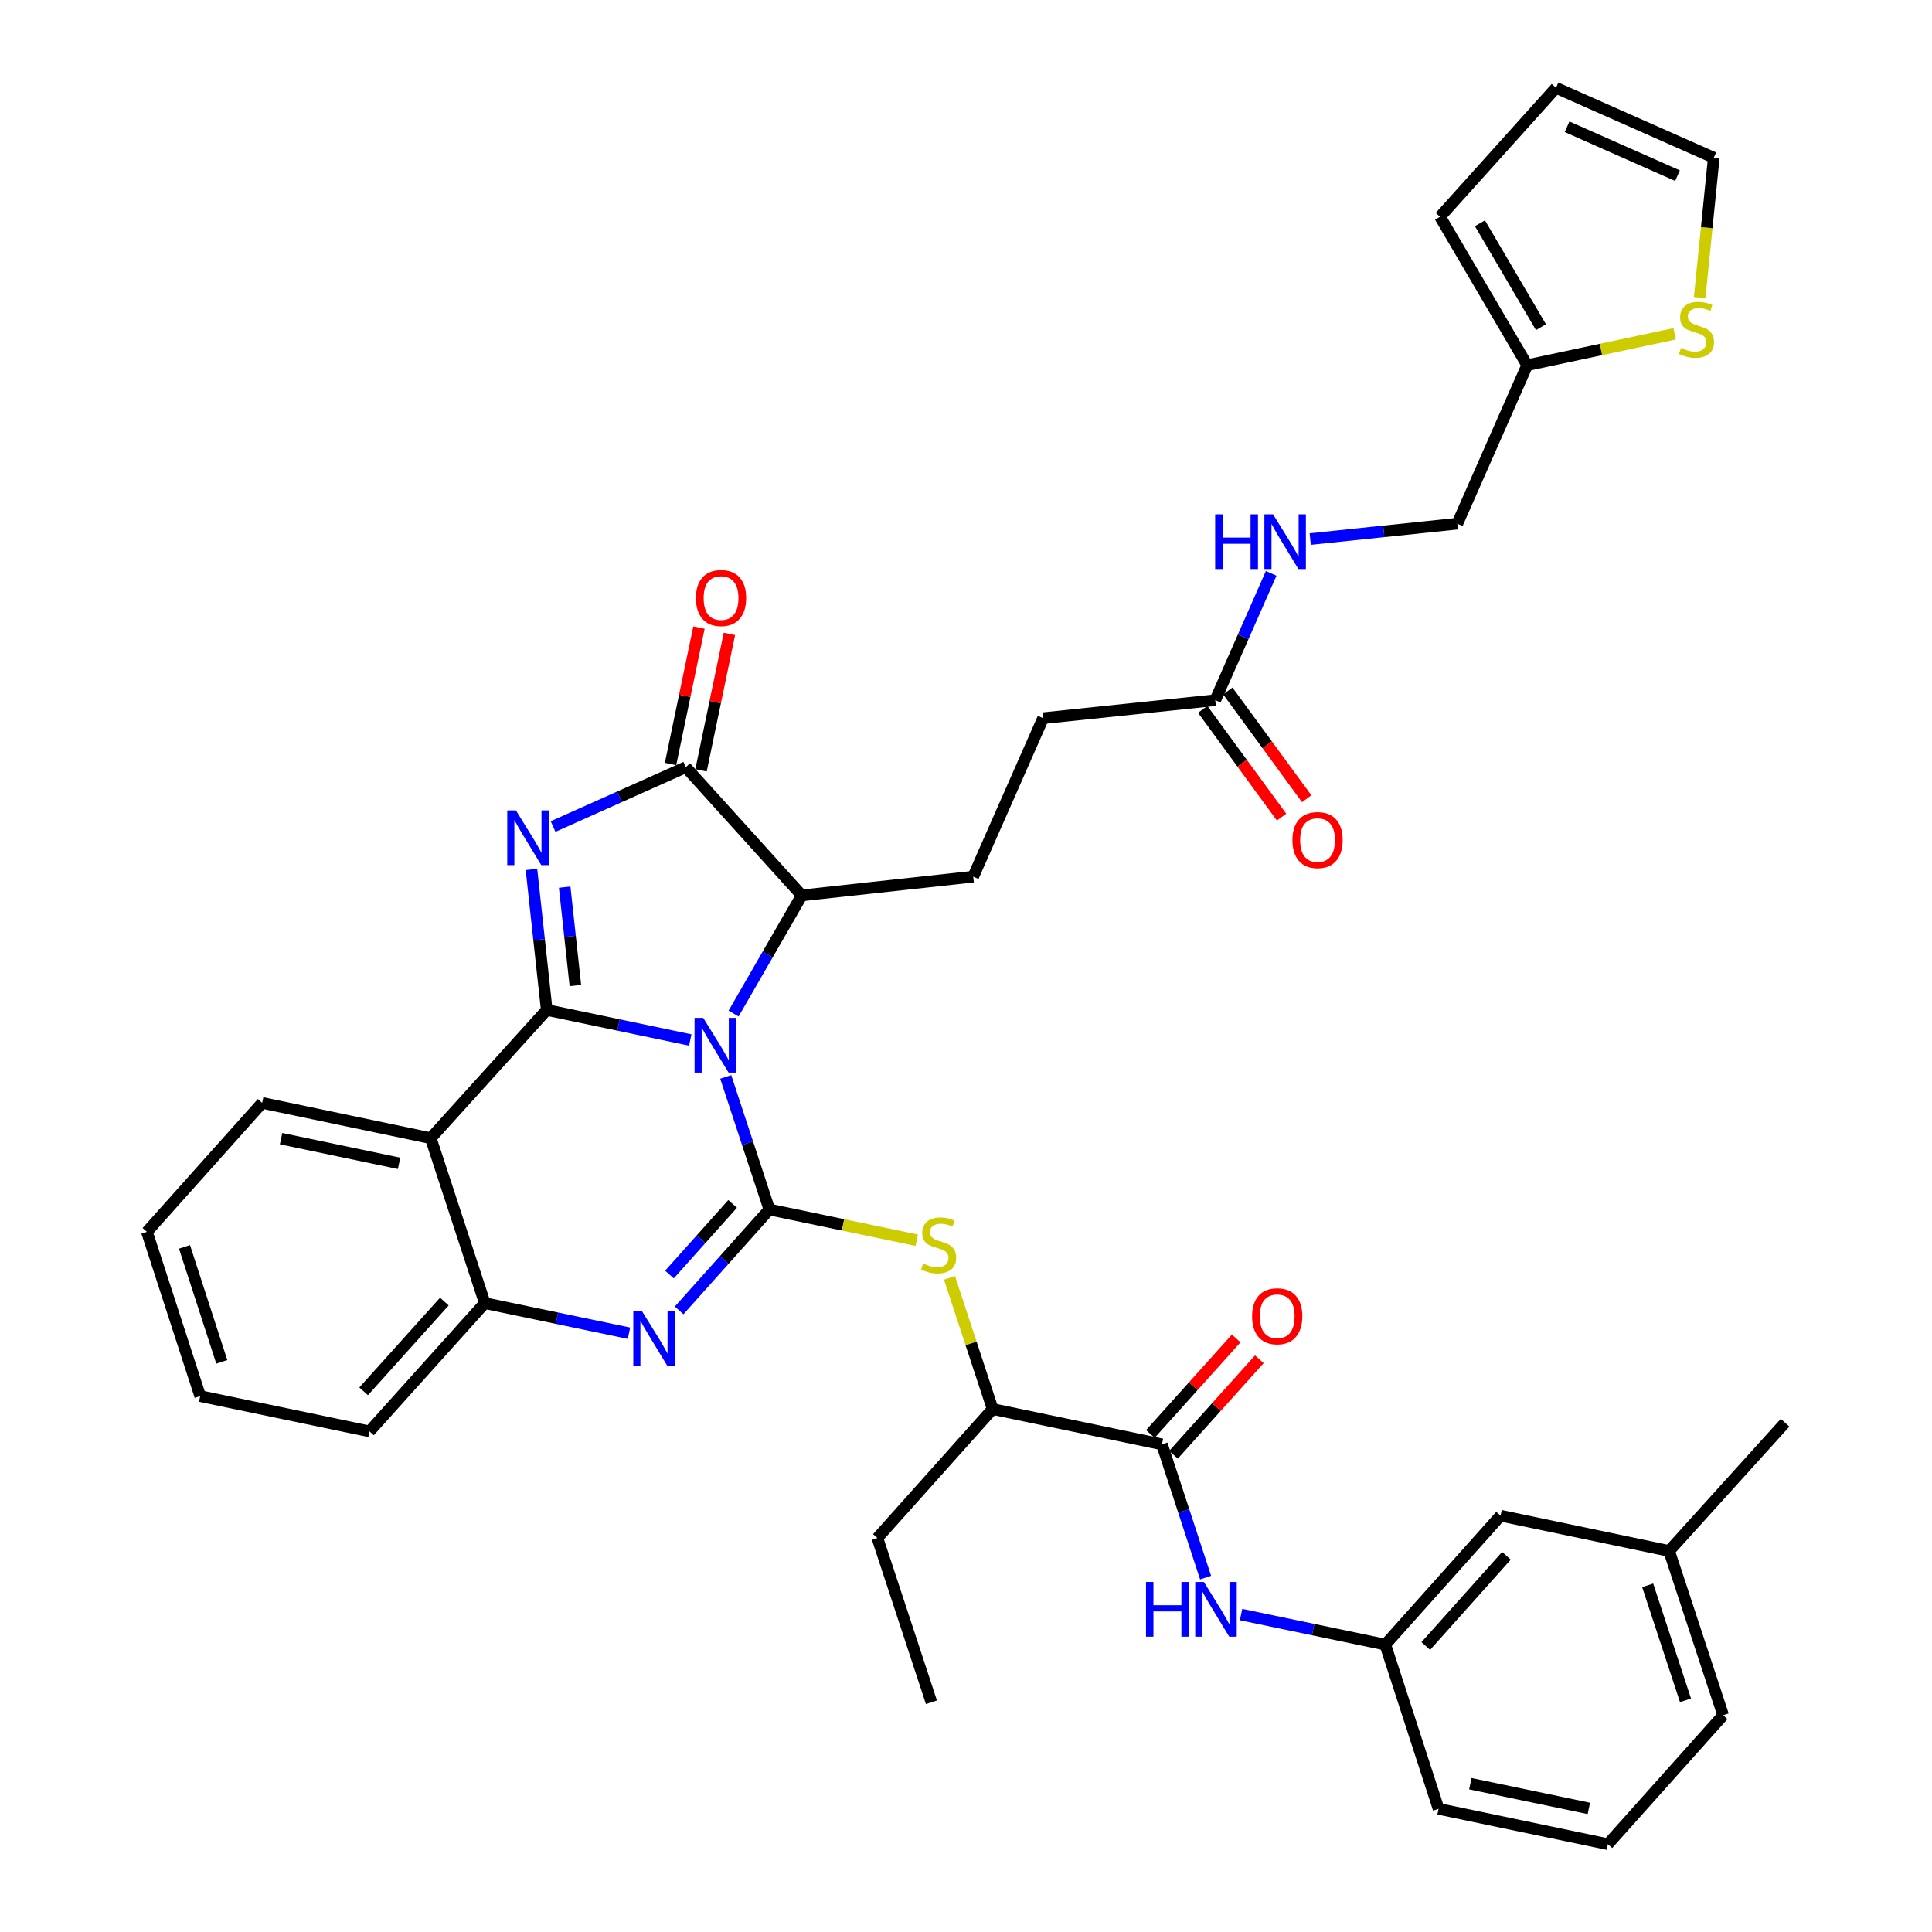 <?xml version='1.0' encoding='iso-8859-1'?>
<svg version='1.1' baseProfile='full'
              xmlns='http://www.w3.org/2000/svg'
                      xmlns:rdkit='http://www.rdkit.org/xml'
                      xmlns:xlink='http://www.w3.org/1999/xlink'
                  xml:space='preserve'
width='1000px' height='1000px' viewBox='0 0 1000 1000'>
<!-- END OF HEADER -->
<rect style='opacity:1.0;fill:#FFFFFF;stroke:none' width='1000' height='1000' x='0' y='0'> </rect>
<path class='bond-0' d='M 357.272,538.297 L 320.129,530.526' style='fill:none;fill-rule:evenodd;stroke:#0000FF;stroke-width:6px;stroke-linecap:butt;stroke-linejoin:miter;stroke-opacity:1' />
<path class='bond-0' d='M 320.129,530.526 L 282.986,522.755' style='fill:none;fill-rule:evenodd;stroke:#000000;stroke-width:6px;stroke-linecap:butt;stroke-linejoin:miter;stroke-opacity:1' />
<path class='bond-1' d='M 375.636,557.408 L 386.925,591.722' style='fill:none;fill-rule:evenodd;stroke:#0000FF;stroke-width:6px;stroke-linecap:butt;stroke-linejoin:miter;stroke-opacity:1' />
<path class='bond-1' d='M 386.925,591.722 L 398.213,626.036' style='fill:none;fill-rule:evenodd;stroke:#000000;stroke-width:6px;stroke-linecap:butt;stroke-linejoin:miter;stroke-opacity:1' />
<path class='bond-6' d='M 379.702,524.612 L 397.342,494.038' style='fill:none;fill-rule:evenodd;stroke:#0000FF;stroke-width:6px;stroke-linecap:butt;stroke-linejoin:miter;stroke-opacity:1' />
<path class='bond-6' d='M 397.342,494.038 L 414.982,463.464' style='fill:none;fill-rule:evenodd;stroke:#000000;stroke-width:6px;stroke-linecap:butt;stroke-linejoin:miter;stroke-opacity:1' />
<path class='bond-2' d='M 282.986,522.755 L 279.033,486.389' style='fill:none;fill-rule:evenodd;stroke:#000000;stroke-width:6px;stroke-linecap:butt;stroke-linejoin:miter;stroke-opacity:1' />
<path class='bond-2' d='M 279.033,486.389 L 275.079,450.023' style='fill:none;fill-rule:evenodd;stroke:#0000FF;stroke-width:6px;stroke-linecap:butt;stroke-linejoin:miter;stroke-opacity:1' />
<path class='bond-2' d='M 297.813,510.105 L 295.045,484.648' style='fill:none;fill-rule:evenodd;stroke:#000000;stroke-width:6px;stroke-linecap:butt;stroke-linejoin:miter;stroke-opacity:1' />
<path class='bond-2' d='M 295.045,484.648 L 292.277,459.192' style='fill:none;fill-rule:evenodd;stroke:#0000FF;stroke-width:6px;stroke-linecap:butt;stroke-linejoin:miter;stroke-opacity:1' />
<path class='bond-5' d='M 282.986,522.755 L 222.953,589.116' style='fill:none;fill-rule:evenodd;stroke:#000000;stroke-width:6px;stroke-linecap:butt;stroke-linejoin:miter;stroke-opacity:1' />
<path class='bond-3' d='M 398.213,626.036 L 374.865,652.151' style='fill:none;fill-rule:evenodd;stroke:#000000;stroke-width:6px;stroke-linecap:butt;stroke-linejoin:miter;stroke-opacity:1' />
<path class='bond-3' d='M 374.865,652.151 L 351.516,678.266' style='fill:none;fill-rule:evenodd;stroke:#0000FF;stroke-width:6px;stroke-linecap:butt;stroke-linejoin:miter;stroke-opacity:1' />
<path class='bond-3' d='M 379.201,623.135 L 362.857,641.415' style='fill:none;fill-rule:evenodd;stroke:#000000;stroke-width:6px;stroke-linecap:butt;stroke-linejoin:miter;stroke-opacity:1' />
<path class='bond-3' d='M 362.857,641.415 L 346.513,659.696' style='fill:none;fill-rule:evenodd;stroke:#0000FF;stroke-width:6px;stroke-linecap:butt;stroke-linejoin:miter;stroke-opacity:1' />
<path class='bond-8' d='M 398.213,626.036 L 436.365,633.989' style='fill:none;fill-rule:evenodd;stroke:#000000;stroke-width:6px;stroke-linecap:butt;stroke-linejoin:miter;stroke-opacity:1' />
<path class='bond-8' d='M 436.365,633.989 L 474.517,641.941' style='fill:none;fill-rule:evenodd;stroke:#CCCC00;stroke-width:6px;stroke-linecap:butt;stroke-linejoin:miter;stroke-opacity:1' />
<path class='bond-38' d='M 286.272,427.816 L 320.615,412.451' style='fill:none;fill-rule:evenodd;stroke:#0000FF;stroke-width:6px;stroke-linecap:butt;stroke-linejoin:miter;stroke-opacity:1' />
<path class='bond-38' d='M 320.615,412.451 L 354.957,397.086' style='fill:none;fill-rule:evenodd;stroke:#000000;stroke-width:6px;stroke-linecap:butt;stroke-linejoin:miter;stroke-opacity:1' />
<path class='bond-7' d='M 325.56,690.074 L 288.242,682.287' style='fill:none;fill-rule:evenodd;stroke:#0000FF;stroke-width:6px;stroke-linecap:butt;stroke-linejoin:miter;stroke-opacity:1' />
<path class='bond-7' d='M 288.242,682.287 L 250.925,674.5' style='fill:none;fill-rule:evenodd;stroke:#000000;stroke-width:6px;stroke-linecap:butt;stroke-linejoin:miter;stroke-opacity:1' />
<path class='bond-4' d='M 354.957,397.086 L 414.982,463.464' style='fill:none;fill-rule:evenodd;stroke:#000000;stroke-width:6px;stroke-linecap:butt;stroke-linejoin:miter;stroke-opacity:1' />
<path class='bond-16' d='M 362.842,398.728 L 370.198,363.416' style='fill:none;fill-rule:evenodd;stroke:#000000;stroke-width:6px;stroke-linecap:butt;stroke-linejoin:miter;stroke-opacity:1' />
<path class='bond-16' d='M 370.198,363.416 L 377.555,328.105' style='fill:none;fill-rule:evenodd;stroke:#FF0000;stroke-width:6px;stroke-linecap:butt;stroke-linejoin:miter;stroke-opacity:1' />
<path class='bond-16' d='M 347.073,395.443 L 354.43,360.131' style='fill:none;fill-rule:evenodd;stroke:#000000;stroke-width:6px;stroke-linecap:butt;stroke-linejoin:miter;stroke-opacity:1' />
<path class='bond-16' d='M 354.43,360.131 L 361.787,324.819' style='fill:none;fill-rule:evenodd;stroke:#FF0000;stroke-width:6px;stroke-linecap:butt;stroke-linejoin:miter;stroke-opacity:1' />
<path class='bond-27' d='M 222.953,589.116 L 135.698,570.852' style='fill:none;fill-rule:evenodd;stroke:#000000;stroke-width:6px;stroke-linecap:butt;stroke-linejoin:miter;stroke-opacity:1' />
<path class='bond-27' d='M 206.564,602.142 L 145.486,589.357' style='fill:none;fill-rule:evenodd;stroke:#000000;stroke-width:6px;stroke-linecap:butt;stroke-linejoin:miter;stroke-opacity:1' />
<path class='bond-39' d='M 222.953,589.116 L 250.925,674.5' style='fill:none;fill-rule:evenodd;stroke:#000000;stroke-width:6px;stroke-linecap:butt;stroke-linejoin:miter;stroke-opacity:1' />
<path class='bond-13' d='M 414.982,463.464 L 503.731,453.764' style='fill:none;fill-rule:evenodd;stroke:#000000;stroke-width:6px;stroke-linecap:butt;stroke-linejoin:miter;stroke-opacity:1' />
<path class='bond-29' d='M 250.925,674.5 L 191.249,740.879' style='fill:none;fill-rule:evenodd;stroke:#000000;stroke-width:6px;stroke-linecap:butt;stroke-linejoin:miter;stroke-opacity:1' />
<path class='bond-29' d='M 229.995,673.689 L 188.222,720.153' style='fill:none;fill-rule:evenodd;stroke:#000000;stroke-width:6px;stroke-linecap:butt;stroke-linejoin:miter;stroke-opacity:1' />
<path class='bond-11' d='M 491.463,661.417 L 502.626,695.367' style='fill:none;fill-rule:evenodd;stroke:#CCCC00;stroke-width:6px;stroke-linecap:butt;stroke-linejoin:miter;stroke-opacity:1' />
<path class='bond-11' d='M 502.626,695.367 L 513.789,729.317' style='fill:none;fill-rule:evenodd;stroke:#000000;stroke-width:6px;stroke-linecap:butt;stroke-linejoin:miter;stroke-opacity:1' />
<path class='bond-9' d='M 601.42,747.599 L 513.789,729.317' style='fill:none;fill-rule:evenodd;stroke:#000000;stroke-width:6px;stroke-linecap:butt;stroke-linejoin:miter;stroke-opacity:1' />
<path class='bond-10' d='M 601.42,747.599 L 612.719,782.088' style='fill:none;fill-rule:evenodd;stroke:#000000;stroke-width:6px;stroke-linecap:butt;stroke-linejoin:miter;stroke-opacity:1' />
<path class='bond-10' d='M 612.719,782.088 L 624.017,816.577' style='fill:none;fill-rule:evenodd;stroke:#0000FF;stroke-width:6px;stroke-linecap:butt;stroke-linejoin:miter;stroke-opacity:1' />
<path class='bond-18' d='M 607.41,752.982 L 629.623,728.266' style='fill:none;fill-rule:evenodd;stroke:#000000;stroke-width:6px;stroke-linecap:butt;stroke-linejoin:miter;stroke-opacity:1' />
<path class='bond-18' d='M 629.623,728.266 L 651.836,703.551' style='fill:none;fill-rule:evenodd;stroke:#FF0000;stroke-width:6px;stroke-linecap:butt;stroke-linejoin:miter;stroke-opacity:1' />
<path class='bond-18' d='M 595.43,742.215 L 617.643,717.5' style='fill:none;fill-rule:evenodd;stroke:#000000;stroke-width:6px;stroke-linecap:butt;stroke-linejoin:miter;stroke-opacity:1' />
<path class='bond-18' d='M 617.643,717.5 L 639.857,692.784' style='fill:none;fill-rule:evenodd;stroke:#FF0000;stroke-width:6px;stroke-linecap:butt;stroke-linejoin:miter;stroke-opacity:1' />
<path class='bond-20' d='M 642.37,835.688 L 679.692,843.467' style='fill:none;fill-rule:evenodd;stroke:#0000FF;stroke-width:6px;stroke-linecap:butt;stroke-linejoin:miter;stroke-opacity:1' />
<path class='bond-20' d='M 679.692,843.467 L 717.014,851.247' style='fill:none;fill-rule:evenodd;stroke:#000000;stroke-width:6px;stroke-linecap:butt;stroke-linejoin:miter;stroke-opacity:1' />
<path class='bond-32' d='M 513.789,729.317 L 454.131,796.063' style='fill:none;fill-rule:evenodd;stroke:#000000;stroke-width:6px;stroke-linecap:butt;stroke-linejoin:miter;stroke-opacity:1' />
<path class='bond-12' d='M 866.781,172.781 L 828.625,180.901' style='fill:none;fill-rule:evenodd;stroke:#CCCC00;stroke-width:6px;stroke-linecap:butt;stroke-linejoin:miter;stroke-opacity:1' />
<path class='bond-12' d='M 828.625,180.901 L 790.47,189.021' style='fill:none;fill-rule:evenodd;stroke:#000000;stroke-width:6px;stroke-linecap:butt;stroke-linejoin:miter;stroke-opacity:1' />
<path class='bond-19' d='M 879.749,154.023 L 883.399,117.828' style='fill:none;fill-rule:evenodd;stroke:#CCCC00;stroke-width:6px;stroke-linecap:butt;stroke-linejoin:miter;stroke-opacity:1' />
<path class='bond-19' d='M 883.399,117.828 L 887.049,81.632' style='fill:none;fill-rule:evenodd;stroke:#000000;stroke-width:6px;stroke-linecap:butt;stroke-linejoin:miter;stroke-opacity:1' />
<path class='bond-24' d='M 503.731,453.764 L 539.9,371.735' style='fill:none;fill-rule:evenodd;stroke:#000000;stroke-width:6px;stroke-linecap:butt;stroke-linejoin:miter;stroke-opacity:1' />
<path class='bond-14' d='M 790.47,189.021 L 754.301,271.049' style='fill:none;fill-rule:evenodd;stroke:#000000;stroke-width:6px;stroke-linecap:butt;stroke-linejoin:miter;stroke-opacity:1' />
<path class='bond-21' d='M 790.47,189.021 L 745.353,112.2' style='fill:none;fill-rule:evenodd;stroke:#000000;stroke-width:6px;stroke-linecap:butt;stroke-linejoin:miter;stroke-opacity:1' />
<path class='bond-21' d='M 797.591,169.341 L 766.009,115.566' style='fill:none;fill-rule:evenodd;stroke:#000000;stroke-width:6px;stroke-linecap:butt;stroke-linejoin:miter;stroke-opacity:1' />
<path class='bond-15' d='M 629.016,362.402 L 539.9,371.735' style='fill:none;fill-rule:evenodd;stroke:#000000;stroke-width:6px;stroke-linecap:butt;stroke-linejoin:miter;stroke-opacity:1' />
<path class='bond-17' d='M 629.016,362.402 L 643.485,329.589' style='fill:none;fill-rule:evenodd;stroke:#000000;stroke-width:6px;stroke-linecap:butt;stroke-linejoin:miter;stroke-opacity:1' />
<path class='bond-17' d='M 643.485,329.589 L 657.953,296.775' style='fill:none;fill-rule:evenodd;stroke:#0000FF;stroke-width:6px;stroke-linecap:butt;stroke-linejoin:miter;stroke-opacity:1' />
<path class='bond-23' d='M 622.518,367.159 L 642.93,395.047' style='fill:none;fill-rule:evenodd;stroke:#000000;stroke-width:6px;stroke-linecap:butt;stroke-linejoin:miter;stroke-opacity:1' />
<path class='bond-23' d='M 642.93,395.047 L 663.343,422.936' style='fill:none;fill-rule:evenodd;stroke:#FF0000;stroke-width:6px;stroke-linecap:butt;stroke-linejoin:miter;stroke-opacity:1' />
<path class='bond-23' d='M 635.515,357.646 L 655.927,385.534' style='fill:none;fill-rule:evenodd;stroke:#000000;stroke-width:6px;stroke-linecap:butt;stroke-linejoin:miter;stroke-opacity:1' />
<path class='bond-23' d='M 655.927,385.534 L 676.34,413.423' style='fill:none;fill-rule:evenodd;stroke:#FF0000;stroke-width:6px;stroke-linecap:butt;stroke-linejoin:miter;stroke-opacity:1' />
<path class='bond-25' d='M 678.165,279.015 L 716.233,275.032' style='fill:none;fill-rule:evenodd;stroke:#0000FF;stroke-width:6px;stroke-linecap:butt;stroke-linejoin:miter;stroke-opacity:1' />
<path class='bond-25' d='M 716.233,275.032 L 754.301,271.049' style='fill:none;fill-rule:evenodd;stroke:#000000;stroke-width:6px;stroke-linecap:butt;stroke-linejoin:miter;stroke-opacity:1' />
<path class='bond-41' d='M 887.049,81.632 L 805.387,45.455' style='fill:none;fill-rule:evenodd;stroke:#000000;stroke-width:6px;stroke-linecap:butt;stroke-linejoin:miter;stroke-opacity:1' />
<path class='bond-41' d='M 868.275,90.932 L 811.112,65.608' style='fill:none;fill-rule:evenodd;stroke:#000000;stroke-width:6px;stroke-linecap:butt;stroke-linejoin:miter;stroke-opacity:1' />
<path class='bond-26' d='M 717.014,851.247 L 776.681,784.519' style='fill:none;fill-rule:evenodd;stroke:#000000;stroke-width:6px;stroke-linecap:butt;stroke-linejoin:miter;stroke-opacity:1' />
<path class='bond-26' d='M 737.97,851.974 L 779.737,805.265' style='fill:none;fill-rule:evenodd;stroke:#000000;stroke-width:6px;stroke-linecap:butt;stroke-linejoin:miter;stroke-opacity:1' />
<path class='bond-31' d='M 717.014,851.247 L 744.601,936.264' style='fill:none;fill-rule:evenodd;stroke:#000000;stroke-width:6px;stroke-linecap:butt;stroke-linejoin:miter;stroke-opacity:1' />
<path class='bond-22' d='M 745.353,112.2 L 805.387,45.455' style='fill:none;fill-rule:evenodd;stroke:#000000;stroke-width:6px;stroke-linecap:butt;stroke-linejoin:miter;stroke-opacity:1' />
<path class='bond-28' d='M 776.681,784.519 L 863.935,802.774' style='fill:none;fill-rule:evenodd;stroke:#000000;stroke-width:6px;stroke-linecap:butt;stroke-linejoin:miter;stroke-opacity:1' />
<path class='bond-35' d='M 135.698,570.852 L 76.04,637.598' style='fill:none;fill-rule:evenodd;stroke:#000000;stroke-width:6px;stroke-linecap:butt;stroke-linejoin:miter;stroke-opacity:1' />
<path class='bond-34' d='M 863.935,802.774 L 923.96,736.404' style='fill:none;fill-rule:evenodd;stroke:#000000;stroke-width:6px;stroke-linecap:butt;stroke-linejoin:miter;stroke-opacity:1' />
<path class='bond-42' d='M 863.935,802.774 L 891.908,887.8' style='fill:none;fill-rule:evenodd;stroke:#000000;stroke-width:6px;stroke-linecap:butt;stroke-linejoin:miter;stroke-opacity:1' />
<path class='bond-42' d='M 852.831,820.561 L 872.412,880.08' style='fill:none;fill-rule:evenodd;stroke:#000000;stroke-width:6px;stroke-linecap:butt;stroke-linejoin:miter;stroke-opacity:1' />
<path class='bond-37' d='M 191.249,740.879 L 103.618,722.615' style='fill:none;fill-rule:evenodd;stroke:#000000;stroke-width:6px;stroke-linecap:butt;stroke-linejoin:miter;stroke-opacity:1' />
<path class='bond-30' d='M 832.24,954.545 L 744.601,936.264' style='fill:none;fill-rule:evenodd;stroke:#000000;stroke-width:6px;stroke-linecap:butt;stroke-linejoin:miter;stroke-opacity:1' />
<path class='bond-30' d='M 822.384,936.036 L 761.036,923.239' style='fill:none;fill-rule:evenodd;stroke:#000000;stroke-width:6px;stroke-linecap:butt;stroke-linejoin:miter;stroke-opacity:1' />
<path class='bond-33' d='M 832.24,954.545 L 891.908,887.8' style='fill:none;fill-rule:evenodd;stroke:#000000;stroke-width:6px;stroke-linecap:butt;stroke-linejoin:miter;stroke-opacity:1' />
<path class='bond-36' d='M 454.131,796.063 L 482.103,881.08' style='fill:none;fill-rule:evenodd;stroke:#000000;stroke-width:6px;stroke-linecap:butt;stroke-linejoin:miter;stroke-opacity:1' />
<path class='bond-40' d='M 76.04,637.598 L 103.618,722.615' style='fill:none;fill-rule:evenodd;stroke:#000000;stroke-width:6px;stroke-linecap:butt;stroke-linejoin:miter;stroke-opacity:1' />
<path class='bond-40' d='M 95.498,645.38 L 114.802,704.893' style='fill:none;fill-rule:evenodd;stroke:#000000;stroke-width:6px;stroke-linecap:butt;stroke-linejoin:miter;stroke-opacity:1' />
<path  class='atom-0' d='M 363.981 526.85
L 373.261 541.85
Q 374.181 543.33, 375.661 546.01
Q 377.141 548.69, 377.221 548.85
L 377.221 526.85
L 380.981 526.85
L 380.981 555.17
L 377.101 555.17
L 367.141 538.77
Q 365.981 536.85, 364.741 534.65
Q 363.541 532.45, 363.181 531.77
L 363.181 555.17
L 359.501 555.17
L 359.501 526.85
L 363.981 526.85
' fill='#0000FF'/>
<path  class='atom-3' d='M 267.035 419.462
L 276.315 434.462
Q 277.235 435.942, 278.715 438.622
Q 280.195 441.302, 280.275 441.462
L 280.275 419.462
L 284.035 419.462
L 284.035 447.782
L 280.155 447.782
L 270.195 431.382
Q 269.035 429.462, 267.795 427.262
Q 266.595 425.062, 266.235 424.382
L 266.235 447.782
L 262.555 447.782
L 262.555 419.462
L 267.035 419.462
' fill='#0000FF'/>
<path  class='atom-4' d='M 332.277 678.622
L 341.557 693.622
Q 342.477 695.102, 343.957 697.782
Q 345.437 700.462, 345.517 700.622
L 345.517 678.622
L 349.277 678.622
L 349.277 706.942
L 345.397 706.942
L 335.437 690.542
Q 334.277 688.622, 333.037 686.422
Q 331.837 684.222, 331.477 683.542
L 331.477 706.942
L 327.797 706.942
L 327.797 678.622
L 332.277 678.622
' fill='#0000FF'/>
<path  class='atom-9' d='M 477.835 654.02
Q 478.155 654.14, 479.475 654.7
Q 480.795 655.26, 482.235 655.62
Q 483.715 655.94, 485.155 655.94
Q 487.835 655.94, 489.395 654.66
Q 490.955 653.34, 490.955 651.06
Q 490.955 649.5, 490.155 648.54
Q 489.395 647.58, 488.195 647.06
Q 486.995 646.54, 484.995 645.94
Q 482.475 645.18, 480.955 644.46
Q 479.475 643.74, 478.395 642.22
Q 477.355 640.7, 477.355 638.14
Q 477.355 634.58, 479.755 632.38
Q 482.195 630.18, 486.995 630.18
Q 490.275 630.18, 493.995 631.74
L 493.075 634.82
Q 489.675 633.42, 487.115 633.42
Q 484.355 633.42, 482.835 634.58
Q 481.315 635.7, 481.355 637.66
Q 481.355 639.18, 482.115 640.1
Q 482.915 641.02, 484.035 641.54
Q 485.195 642.06, 487.115 642.66
Q 489.675 643.46, 491.195 644.26
Q 492.715 645.06, 493.795 646.7
Q 494.915 648.3, 494.915 651.06
Q 494.915 654.98, 492.275 657.1
Q 489.675 659.18, 485.315 659.18
Q 482.795 659.18, 480.875 658.62
Q 478.995 658.1, 476.755 657.18
L 477.835 654.02
' fill='#CCCC00'/>
<path  class='atom-11' d='M 593.172 818.823
L 597.012 818.823
L 597.012 830.863
L 611.492 830.863
L 611.492 818.823
L 615.332 818.823
L 615.332 847.143
L 611.492 847.143
L 611.492 834.063
L 597.012 834.063
L 597.012 847.143
L 593.172 847.143
L 593.172 818.823
' fill='#0000FF'/>
<path  class='atom-11' d='M 623.132 818.823
L 632.412 833.823
Q 633.332 835.303, 634.812 837.983
Q 636.292 840.663, 636.372 840.823
L 636.372 818.823
L 640.132 818.823
L 640.132 847.143
L 636.252 847.143
L 626.292 830.743
Q 625.132 828.823, 623.892 826.623
Q 622.692 824.423, 622.332 823.743
L 622.332 847.143
L 618.652 847.143
L 618.652 818.823
L 623.132 818.823
' fill='#0000FF'/>
<path  class='atom-13' d='M 870.1 180.092
Q 870.42 180.212, 871.74 180.772
Q 873.06 181.332, 874.5 181.692
Q 875.98 182.012, 877.42 182.012
Q 880.1 182.012, 881.66 180.732
Q 883.22 179.412, 883.22 177.132
Q 883.22 175.572, 882.42 174.612
Q 881.66 173.652, 880.46 173.132
Q 879.26 172.612, 877.26 172.012
Q 874.74 171.252, 873.22 170.532
Q 871.74 169.812, 870.66 168.292
Q 869.62 166.772, 869.62 164.212
Q 869.62 160.652, 872.02 158.452
Q 874.46 156.252, 879.26 156.252
Q 882.54 156.252, 886.26 157.812
L 885.34 160.892
Q 881.94 159.492, 879.38 159.492
Q 876.62 159.492, 875.1 160.652
Q 873.58 161.772, 873.62 163.732
Q 873.62 165.252, 874.38 166.172
Q 875.18 167.092, 876.3 167.612
Q 877.46 168.132, 879.38 168.732
Q 881.94 169.532, 883.46 170.332
Q 884.98 171.132, 886.06 172.772
Q 887.18 174.372, 887.18 177.132
Q 887.18 181.052, 884.54 183.172
Q 881.94 185.252, 877.58 185.252
Q 875.06 185.252, 873.14 184.692
Q 871.26 184.172, 869.02 183.252
L 870.1 180.092
' fill='#CCCC00'/>
<path  class='atom-17' d='M 360.212 309.544
Q 360.212 302.744, 363.572 298.944
Q 366.932 295.144, 373.212 295.144
Q 379.492 295.144, 382.852 298.944
Q 386.212 302.744, 386.212 309.544
Q 386.212 316.424, 382.812 320.344
Q 379.412 324.224, 373.212 324.224
Q 366.972 324.224, 363.572 320.344
Q 360.212 316.464, 360.212 309.544
M 373.212 321.024
Q 377.532 321.024, 379.852 318.144
Q 382.212 315.224, 382.212 309.544
Q 382.212 303.984, 379.852 301.184
Q 377.532 298.344, 373.212 298.344
Q 368.892 298.344, 366.532 301.144
Q 364.212 303.944, 364.212 309.544
Q 364.212 315.264, 366.532 318.144
Q 368.892 321.024, 373.212 321.024
' fill='#FF0000'/>
<path  class='atom-18' d='M 628.965 266.214
L 632.805 266.214
L 632.805 278.254
L 647.285 278.254
L 647.285 266.214
L 651.125 266.214
L 651.125 294.534
L 647.285 294.534
L 647.285 281.454
L 632.805 281.454
L 632.805 294.534
L 628.965 294.534
L 628.965 266.214
' fill='#0000FF'/>
<path  class='atom-18' d='M 658.925 266.214
L 668.205 281.214
Q 669.125 282.694, 670.605 285.374
Q 672.085 288.054, 672.165 288.214
L 672.165 266.214
L 675.925 266.214
L 675.925 294.534
L 672.045 294.534
L 662.085 278.134
Q 660.925 276.214, 659.685 274.014
Q 658.485 271.814, 658.125 271.134
L 658.125 294.534
L 654.445 294.534
L 654.445 266.214
L 658.925 266.214
' fill='#0000FF'/>
<path  class='atom-19' d='M 648.078 681.3
Q 648.078 674.5, 651.438 670.7
Q 654.798 666.9, 661.078 666.9
Q 667.358 666.9, 670.718 670.7
Q 674.078 674.5, 674.078 681.3
Q 674.078 688.18, 670.678 692.1
Q 667.278 695.98, 661.078 695.98
Q 654.838 695.98, 651.438 692.1
Q 648.078 688.22, 648.078 681.3
M 661.078 692.78
Q 665.398 692.78, 667.718 689.9
Q 670.078 686.98, 670.078 681.3
Q 670.078 675.74, 667.718 672.94
Q 665.398 670.1, 661.078 670.1
Q 656.758 670.1, 654.398 672.9
Q 652.078 675.7, 652.078 681.3
Q 652.078 687.02, 654.398 689.9
Q 656.758 692.78, 661.078 692.78
' fill='#FF0000'/>
<path  class='atom-24' d='M 668.963 434.82
Q 668.963 428.02, 672.323 424.22
Q 675.683 420.42, 681.963 420.42
Q 688.243 420.42, 691.603 424.22
Q 694.963 428.02, 694.963 434.82
Q 694.963 441.7, 691.563 445.62
Q 688.163 449.5, 681.963 449.5
Q 675.723 449.5, 672.323 445.62
Q 668.963 441.74, 668.963 434.82
M 681.963 446.3
Q 686.283 446.3, 688.603 443.42
Q 690.963 440.5, 690.963 434.82
Q 690.963 429.26, 688.603 426.46
Q 686.283 423.62, 681.963 423.62
Q 677.643 423.62, 675.283 426.42
Q 672.963 429.22, 672.963 434.82
Q 672.963 440.54, 675.283 443.42
Q 677.643 446.3, 681.963 446.3
' fill='#FF0000'/>
</svg>
